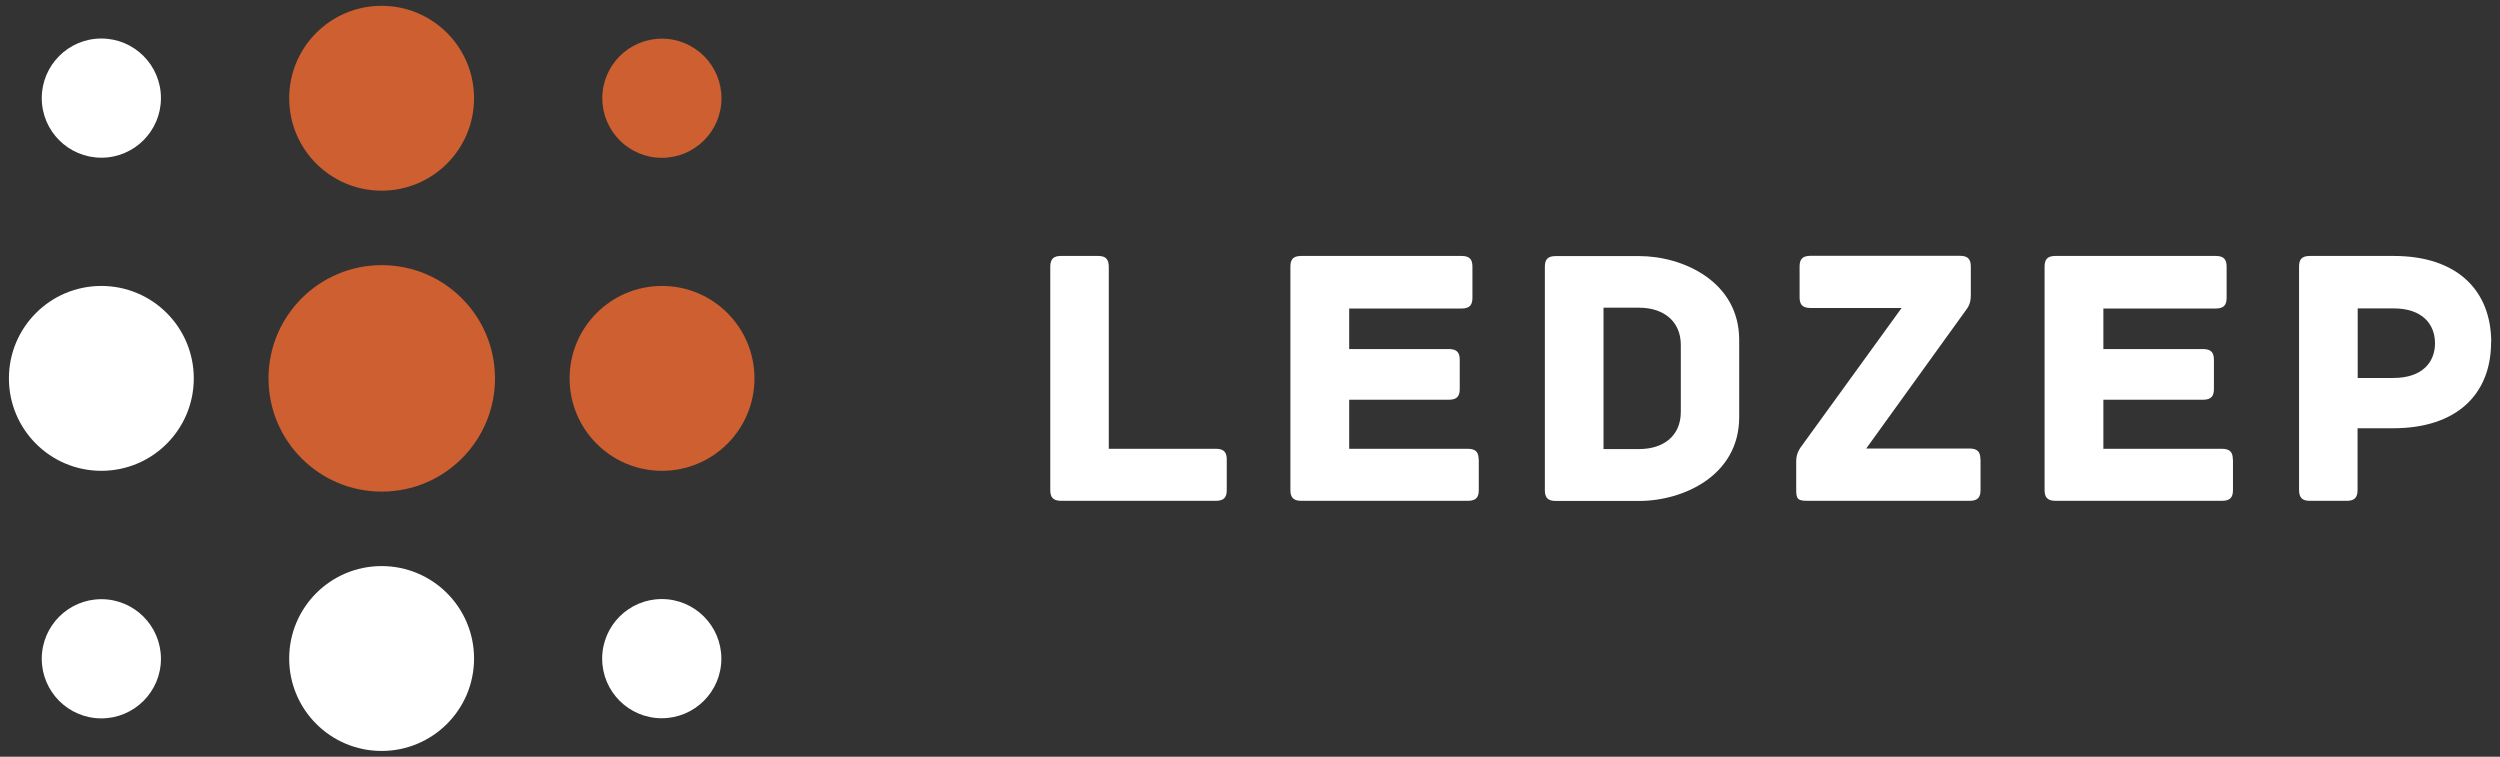 <?xml version="1.0" encoding="UTF-8"?><svg id="Layer_1" xmlns="http://www.w3.org/2000/svg" viewBox="0 0 185 56"><rect x="0" y="0" width="185" height="56" fill="#333333" stroke="none"/><defs><style>.cls-1{fill:#fff;}.cls-2{fill:#cd5f30;}</style></defs><path class="cls-1" d="M90.78,34v2.26c0,.5-.17.8-.8.8h-11.46c-.63,0-.8-.3-.8-.8v-16.52c0-.63.3-.8.8-.8h2.73c.5,0,.8.17.8.8v13.47h7.93c.63,0,.8.3.8.8Z"/><path class="cls-1" d="M109.43,34v2.26c0,.5-.17.8-.8.8h-12.34c-.63,0-.8-.3-.8-.8v-16.52c0-.5.16-.8.8-.8h11.87c.63,0,.8.3.8.8v2.29c0,.5-.17.8-.8.8h-8.32v3h7.38c.63,0,.8.3.8.8v2.15c0,.5-.17.8-.8.8h-7.38v3.63h8.78c.63,0,.8.3.8.8Z"/><path class="cls-1" d="M128.7,25.14v5.73c0,4.32-4.13,6.2-7.41,6.2h-6.17c-.63,0-.8-.3-.8-.8v-16.52c0-.5.16-.8.8-.8h6.17c3.28,0,7.41,1.9,7.41,6.2ZM124.38,25.52c0-1.74-1.27-2.75-3.08-2.75h-2.64v10.46h2.64c1.82,0,3.08-.99,3.08-2.75v-4.96Z"/><path class="cls-1" d="M146.56,34v2.26c0,.5-.17.8-.8.8h-12.01c-.72,0-.83-.14-.83-.8v-2.15c0-.63.36-1.05.36-1.05l7.44-10.27h-6.75c-.63,0-.8-.3-.8-.8v-2.26c0-.5.17-.8.8-.8h11.07c.63,0,.8.3.8.8v2.15c0,.36-.08.72-.36,1.07l-7.38,10.24h7.65c.63,0,.8.3.8.8Z"/><path class="cls-1" d="M165.24,34v2.26c0,.5-.17.8-.8.8h-12.34c-.63,0-.8-.3-.8-.8v-16.52c0-.5.16-.8.8-.8h11.87c.63,0,.8.3.8.8v2.29c0,.5-.17.8-.8.8h-8.32v3h7.38c.63,0,.8.3.8.8v2.15c0,.5-.17.8-.8.8h-7.38v3.63h8.78c.63,0,.8.3.8.8Z"/><path class="cls-1" d="M184.34,25.33c0,3.83-2.53,6.36-7.24,6.36h-2.64v4.57c0,.63-.3.8-.8.8h-2.73c-.5,0-.8-.17-.8-.8v-16.52c0-.5.16-.8.8-.8h6.2c4.74,0,7.22,2.59,7.22,6.39ZM180.19,25.41c0-1.43-.94-2.59-3.08-2.59h-2.64v5.15h2.64c2.15,0,3.08-1.18,3.08-2.56Z"/><path class="cls-1" d="M7.5,11.67h0c-2.43,0-4.41-1.97-4.41-4.41h0c0-2.43,1.97-4.41,4.41-4.41h0c2.43,0,4.41,1.97,4.41,4.41h0c0,2.43-1.97,4.41-4.41,4.41ZM53.38,48.74h0c0-2.43-1.97-4.41-4.41-4.41h0c-2.43,0-4.41,1.97-4.41,4.41h0c0,2.43,1.97,4.41,4.41,4.41h0c2.43,0,4.41-1.97,4.41-4.41ZM14.34,28h0c0-3.78-3.06-6.84-6.84-6.84h0c-3.78,0-6.84,3.06-6.84,6.84h0c0,3.78,3.06,6.84,6.84,6.84h0c3.78,0,6.84-3.06,6.84-6.84ZM35.08,48.73h0c0-3.78-3.06-6.84-6.84-6.84h0c-3.78,0-6.84,3.06-6.84,6.84h0c0,3.78,3.06,6.84,6.84,6.84h0c3.78,0,6.84-3.06,6.84-6.84ZM7.5,44.34h0c-2.43,0-4.41,1.97-4.41,4.41h0c0,2.43,1.97,4.41,4.41,4.41h0c2.43,0,4.41-1.97,4.41-4.41h0c0-2.43-1.97-4.41-4.41-4.41Z"/><path class="cls-2" d="M28.24,14.11h0c-3.78,0-6.84-3.06-6.84-6.84h0c0-3.78,3.06-6.84,6.84-6.84h0c3.78,0,6.84,3.06,6.84,6.84h0c0,3.78-3.06,6.84-6.84,6.84ZM55.83,28h0c0-3.78-3.06-6.84-6.84-6.84h0c-3.78,0-6.84,3.06-6.84,6.84h0c0,3.78,3.06,6.84,6.84,6.84h0c3.78,0,6.84-3.06,6.84-6.84ZM36.63,28h0c0-4.63-3.75-8.38-8.38-8.38h0c-4.63,0-8.38,3.75-8.38,8.38h0c0,4.63,3.75,8.38,8.38,8.38h0c4.63,0,8.38-3.75,8.38-8.38ZM48.98,2.86h0c-2.43,0-4.41,1.97-4.41,4.41h0c0,2.43,1.97,4.41,4.41,4.41h0c2.43,0,4.41-1.97,4.41-4.41h0c0-2.43-1.97-4.41-4.41-4.41Z"/></svg>